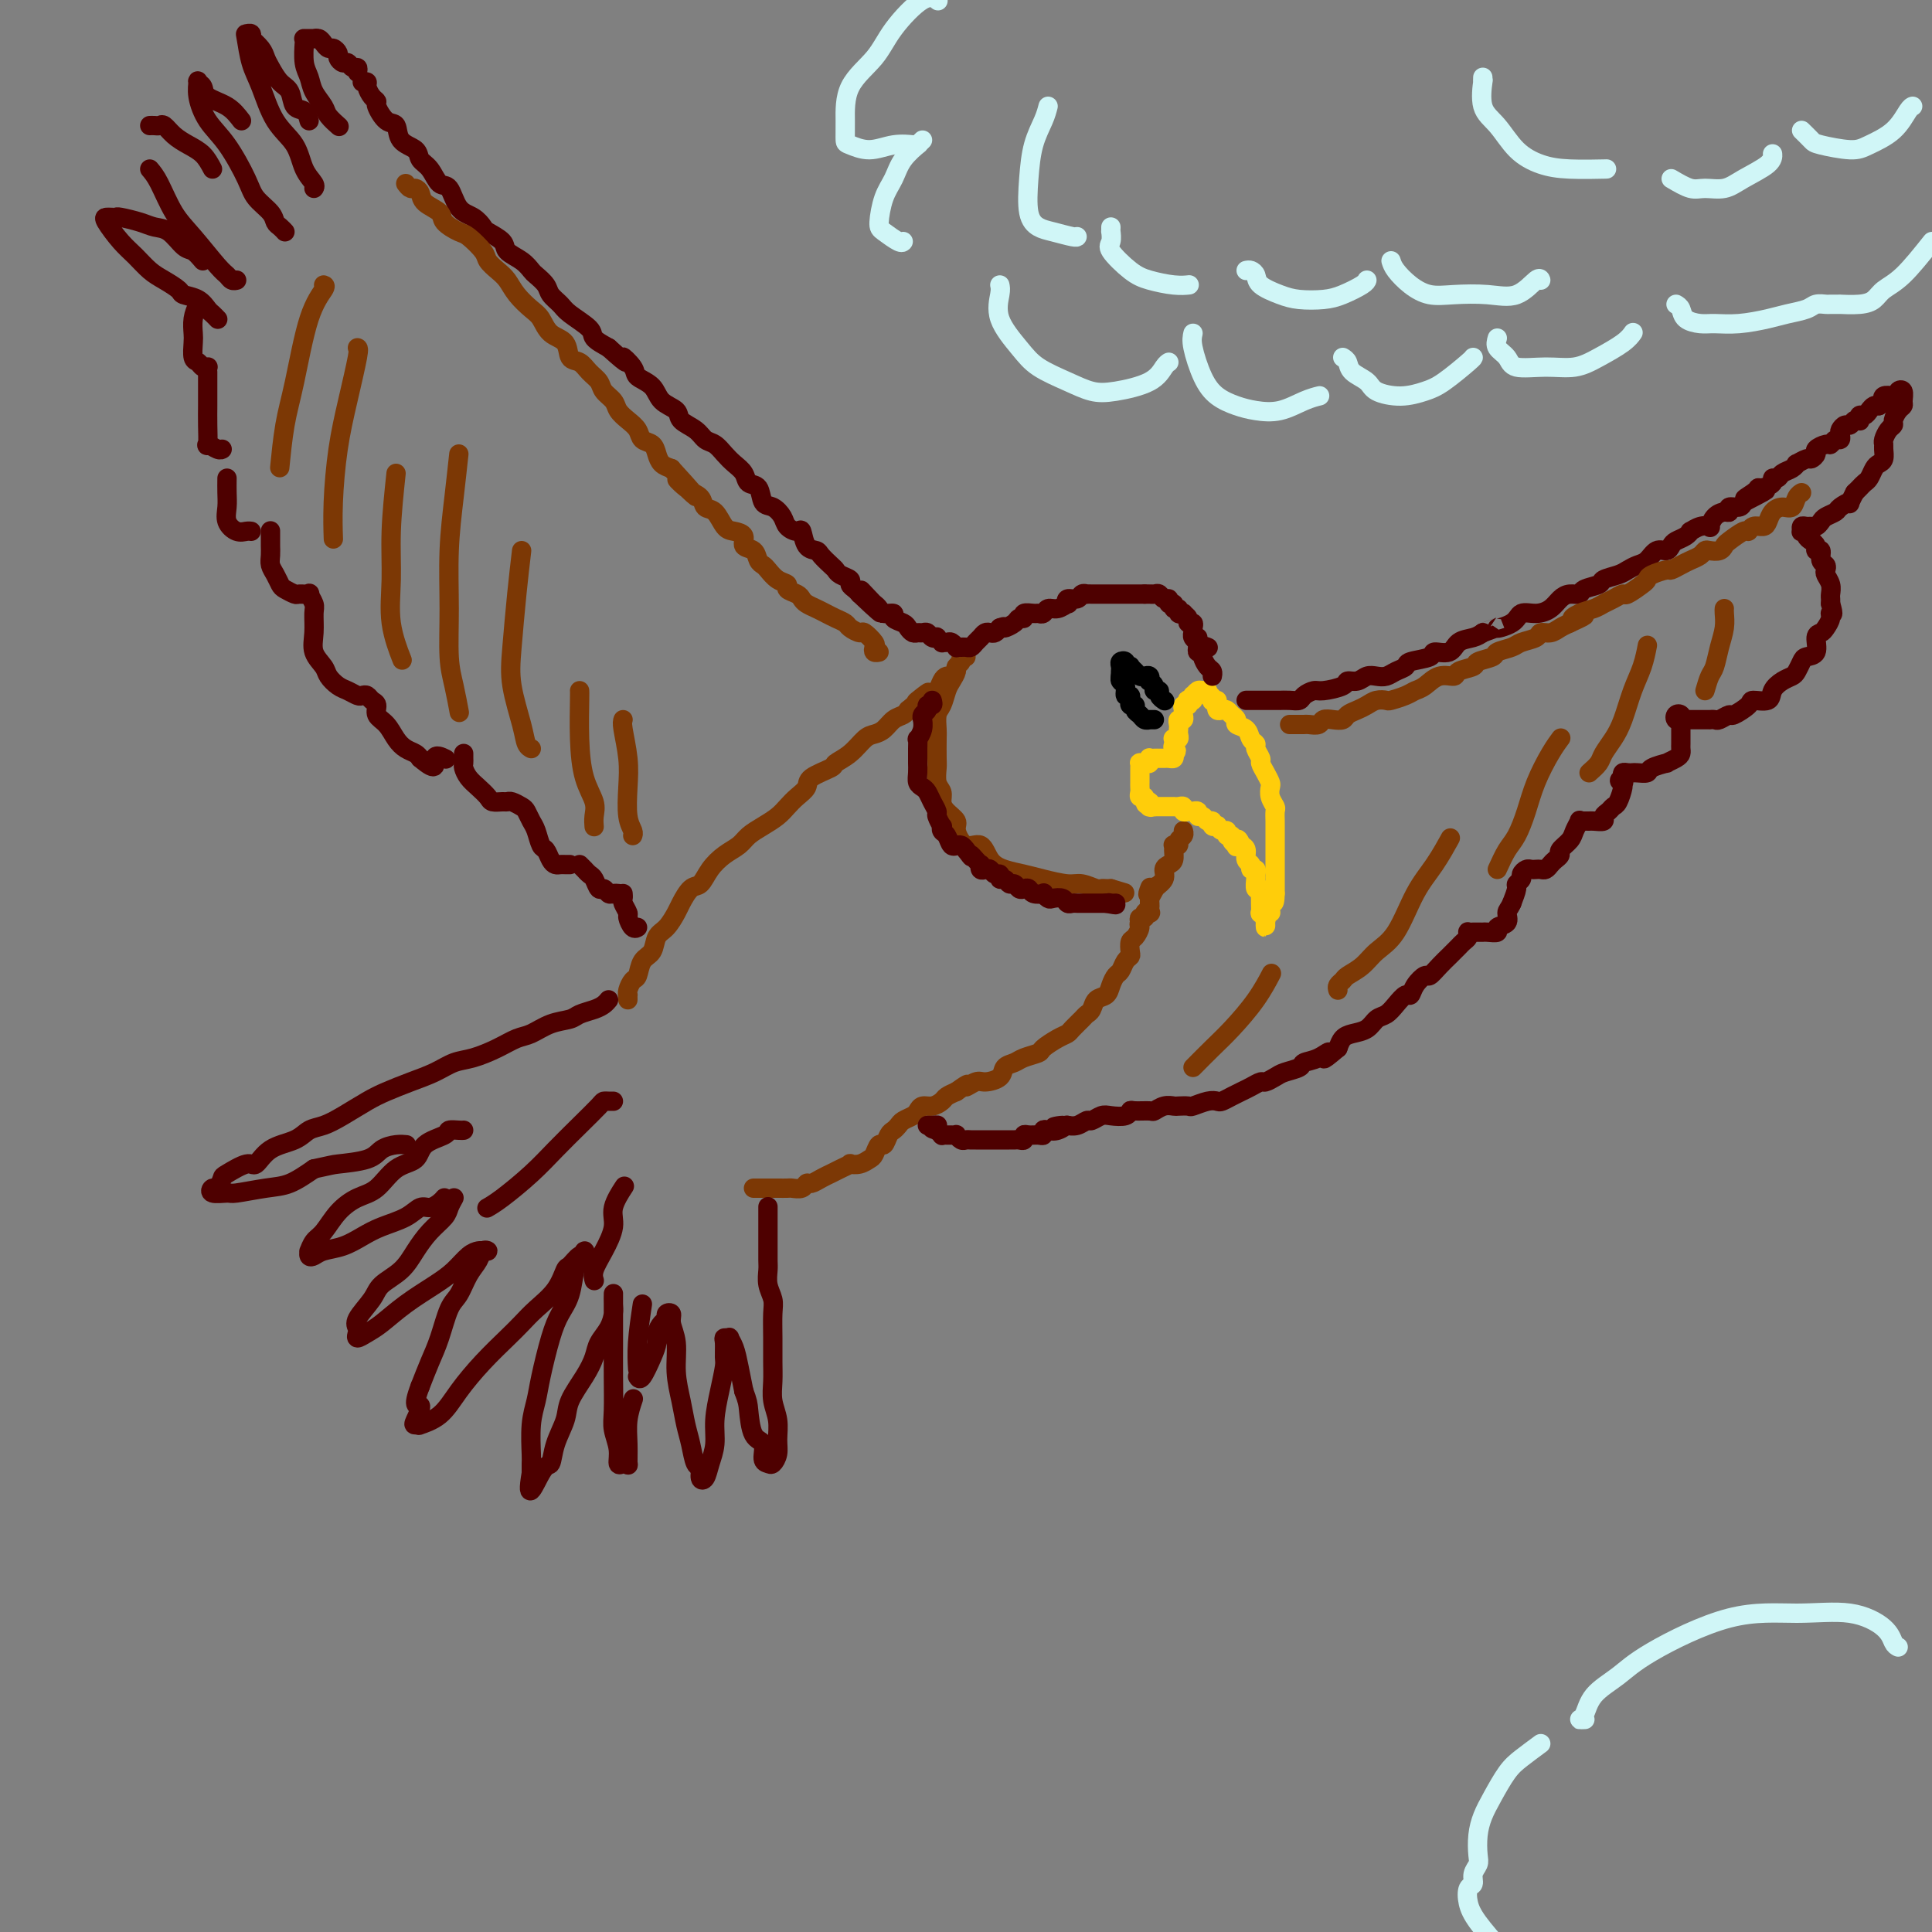 <svg viewBox='0 0 400 400' version='1.1' xmlns='http://www.w3.org/2000/svg' xmlns:xlink='http://www.w3.org/1999/xlink'><rect x="0" y="0" width="400" height="400" fill="#808080" stroke="none"/><g fill='none' stroke='rgb(124,56,5)' stroke-width='4' stroke-linecap='round' stroke-linejoin='round'><path d='M130,207c-0.006,-0.437 -0.012,-0.875 0,-1c0.012,-0.125 0.044,0.062 0,0c-0.044,-0.062 -0.162,-0.371 0,-1c0.162,-0.629 0.606,-1.576 1,-2c0.394,-0.424 0.738,-0.325 1,-1c0.262,-0.675 0.441,-2.124 1,-3c0.559,-0.876 1.497,-1.178 2,-2c0.503,-0.822 0.572,-2.165 1,-3c0.428,-0.835 1.217,-1.164 2,-2c0.783,-0.836 1.560,-2.180 2,-3c0.440,-0.820 0.543,-1.115 1,-2c0.457,-0.885 1.267,-2.358 2,-3c0.733,-0.642 1.389,-0.451 2,-1c0.611,-0.549 1.178,-1.838 2,-3c0.822,-1.162 1.901,-2.198 3,-3c1.099,-0.802 2.220,-1.370 3,-2c0.780,-0.630 1.220,-1.324 2,-2c0.780,-0.676 1.901,-1.336 3,-2c1.099,-0.664 2.175,-1.332 3,-2c0.825,-0.668 1.399,-1.335 2,-2c0.601,-0.665 1.231,-1.330 2,-2c0.769,-0.670 1.679,-1.347 2,-2c0.321,-0.653 0.053,-1.282 1,-2c0.947,-0.718 3.107,-1.527 4,-2c0.893,-0.473 0.518,-0.612 1,-1c0.482,-0.388 1.819,-1.025 3,-2c1.181,-0.975 2.204,-2.289 3,-3c0.796,-0.711 1.365,-0.820 2,-1c0.635,-0.180 1.335,-0.430 2,-1c0.665,-0.570 1.294,-1.461 2,-2c0.706,-0.539 1.487,-0.725 2,-1c0.513,-0.275 0.756,-0.637 1,-1'/><path d='M188,147c7.322,-6.125 3.128,-2.937 2,-2c-1.128,0.937 0.812,-0.376 2,-1c1.188,-0.624 1.625,-0.560 2,-1c0.375,-0.440 0.688,-1.386 1,-2c0.312,-0.614 0.622,-0.896 1,-1c0.378,-0.104 0.822,-0.030 1,0c0.178,0.030 0.089,0.015 0,0'/><path d='M200,136c-0.455,-0.087 -0.909,-0.175 -1,0c-0.091,0.175 0.183,0.612 0,1c-0.183,0.388 -0.822,0.727 -1,1c-0.178,0.273 0.106,0.481 0,1c-0.106,0.519 -0.603,1.351 -1,2c-0.397,0.649 -0.695,1.116 -1,2c-0.305,0.884 -0.618,2.184 -1,3c-0.382,0.816 -0.834,1.148 -1,2c-0.166,0.852 -0.045,2.224 0,3c0.045,0.776 0.016,0.956 0,2c-0.016,1.044 -0.019,2.951 0,4c0.019,1.049 0.059,1.239 0,2c-0.059,0.761 -0.218,2.091 0,3c0.218,0.909 0.814,1.397 1,2c0.186,0.603 -0.036,1.322 0,2c0.036,0.678 0.331,1.314 1,2c0.669,0.686 1.712,1.423 2,2c0.288,0.577 -0.177,0.995 0,2c0.177,1.005 0.998,2.598 2,3c1.002,0.402 2.184,-0.387 3,0c0.816,0.387 1.265,1.950 2,3c0.735,1.050 1.757,1.587 3,2c1.243,0.413 2.708,0.703 4,1c1.292,0.297 2.412,0.601 4,1c1.588,0.399 3.644,0.891 5,1c1.356,0.109 2.013,-0.167 3,0c0.987,0.167 2.306,0.777 3,1c0.694,0.223 0.764,0.060 1,0c0.236,-0.060 0.639,-0.017 1,0c0.361,0.017 0.681,0.009 1,0'/><path d='M230,184c5.000,1.500 2.500,0.750 0,0'/><path d='M156,246c0.778,-0.000 1.555,-0.000 2,0c0.445,0.000 0.557,0.001 1,0c0.443,-0.001 1.218,-0.004 2,0c0.782,0.004 1.571,0.016 2,0c0.429,-0.016 0.499,-0.060 1,0c0.501,0.060 1.435,0.222 2,0c0.565,-0.222 0.763,-0.829 1,-1c0.237,-0.171 0.514,0.095 1,0c0.486,-0.095 1.182,-0.551 2,-1c0.818,-0.449 1.759,-0.891 2,-1c0.241,-0.109 -0.217,0.115 0,0c0.217,-0.115 1.108,-0.570 2,-1c0.892,-0.430 1.783,-0.835 2,-1c0.217,-0.165 -0.240,-0.091 0,0c0.240,0.091 1.178,0.198 2,0c0.822,-0.198 1.530,-0.701 2,-1c0.470,-0.299 0.703,-0.395 1,-1c0.297,-0.605 0.657,-1.720 1,-2c0.343,-0.280 0.668,0.276 1,0c0.332,-0.276 0.670,-1.383 1,-2c0.330,-0.617 0.652,-0.742 1,-1c0.348,-0.258 0.722,-0.647 1,-1c0.278,-0.353 0.458,-0.668 1,-1c0.542,-0.332 1.444,-0.680 2,-1c0.556,-0.320 0.764,-0.610 1,-1c0.236,-0.390 0.500,-0.878 1,-1c0.500,-0.122 1.237,0.122 2,0c0.763,-0.122 1.552,-0.610 2,-1c0.448,-0.390 0.557,-0.683 1,-1c0.443,-0.317 1.222,-0.659 2,-1'/><path d='M198,226c3.446,-2.484 2.060,-1.194 2,-1c-0.060,0.194 1.206,-0.707 2,-1c0.794,-0.293 1.117,0.024 2,0c0.883,-0.024 2.324,-0.388 3,-1c0.676,-0.612 0.585,-1.472 1,-2c0.415,-0.528 1.336,-0.722 2,-1c0.664,-0.278 1.071,-0.638 2,-1c0.929,-0.362 2.380,-0.726 3,-1c0.620,-0.274 0.407,-0.458 1,-1c0.593,-0.542 1.990,-1.441 3,-2c1.010,-0.559 1.633,-0.779 2,-1c0.367,-0.221 0.479,-0.444 1,-1c0.521,-0.556 1.453,-1.443 2,-2c0.547,-0.557 0.710,-0.782 1,-1c0.290,-0.218 0.708,-0.430 1,-1c0.292,-0.570 0.460,-1.500 1,-2c0.540,-0.500 1.454,-0.572 2,-1c0.546,-0.428 0.724,-1.214 1,-2c0.276,-0.786 0.648,-1.571 1,-2c0.352,-0.429 0.682,-0.500 1,-1c0.318,-0.500 0.624,-1.428 1,-2c0.376,-0.572 0.823,-0.787 1,-1c0.177,-0.213 0.084,-0.423 0,-1c-0.084,-0.577 -0.159,-1.522 0,-2c0.159,-0.478 0.550,-0.491 1,-1c0.450,-0.509 0.958,-1.516 1,-2c0.042,-0.484 -0.381,-0.445 0,-1c0.381,-0.555 1.566,-1.706 2,-2c0.434,-0.294 0.117,0.267 0,0c-0.117,-0.267 -0.033,-1.362 0,-2c0.033,-0.638 0.017,-0.819 0,-1'/><path d='M238,186c2.476,-4.345 0.667,-1.708 0,-1c-0.667,0.708 -0.190,-0.512 0,-1c0.190,-0.488 0.095,-0.244 0,0'/><path d='M236,191c-0.122,-0.448 -0.243,-0.897 0,-1c0.243,-0.103 0.851,0.138 1,0c0.149,-0.138 -0.163,-0.656 0,-1c0.163,-0.344 0.799,-0.516 1,-1c0.201,-0.484 -0.035,-1.282 0,-2c0.035,-0.718 0.339,-1.357 1,-2c0.661,-0.643 1.680,-1.289 2,-2c0.320,-0.711 -0.057,-1.487 0,-2c0.057,-0.513 0.550,-0.765 1,-1c0.450,-0.235 0.857,-0.455 1,-1c0.143,-0.545 0.023,-1.417 0,-2c-0.023,-0.583 0.050,-0.877 0,-1c-0.050,-0.123 -0.224,-0.075 0,0c0.224,0.075 0.844,0.178 1,0c0.156,-0.178 -0.154,-0.635 0,-1c0.154,-0.365 0.772,-0.637 1,-1c0.228,-0.363 0.065,-0.818 0,-1c-0.065,-0.182 -0.033,-0.091 0,0'/></g>
<g fill='none' stroke='rgb(255,205,10)' stroke-width='4' stroke-linecap='round' stroke-linejoin='round'><path d='M252,146c0.024,-0.112 0.047,-0.223 0,0c-0.047,0.223 -0.166,0.781 0,1c0.166,0.219 0.617,0.100 1,0c0.383,-0.100 0.698,-0.183 1,0c0.302,0.183 0.591,0.630 1,1c0.409,0.370 0.937,0.663 1,1c0.063,0.337 -0.338,0.719 0,1c0.338,0.281 1.415,0.460 2,1c0.585,0.540 0.678,1.439 1,2c0.322,0.561 0.874,0.783 1,1c0.126,0.217 -0.173,0.429 0,1c0.173,0.571 0.817,1.500 1,2c0.183,0.500 -0.096,0.570 0,1c0.096,0.430 0.565,1.218 1,2c0.435,0.782 0.834,1.556 1,2c0.166,0.444 0.097,0.557 0,1c-0.097,0.443 -0.222,1.217 0,2c0.222,0.783 0.792,1.574 1,2c0.208,0.426 0.056,0.486 0,1c-0.056,0.514 -0.015,1.482 0,2c0.015,0.518 0.004,0.586 0,1c-0.004,0.414 -0.001,1.174 0,2c0.001,0.826 0.000,1.717 0,2c-0.000,0.283 -0.000,-0.041 0,0c0.000,0.041 0.000,0.449 0,1c-0.000,0.551 -0.000,1.247 0,2c0.000,0.753 0.000,1.564 0,2c-0.000,0.436 -0.000,0.498 0,1c0.000,0.502 0.000,1.443 0,2c-0.000,0.557 -0.000,0.731 0,1c0.000,0.269 0.000,0.635 0,1'/><path d='M264,185c-0.073,3.526 -0.755,1.340 -1,1c-0.245,-0.340 -0.051,1.165 0,2c0.051,0.835 -0.039,0.999 0,1c0.039,0.001 0.206,-0.160 0,0c-0.206,0.160 -0.786,0.643 -1,1c-0.214,0.357 -0.061,0.589 0,1c0.061,0.411 0.030,1.002 0,1c-0.030,-0.002 -0.061,-0.596 0,-1c0.061,-0.404 0.212,-0.619 0,-1c-0.212,-0.381 -0.789,-0.928 -1,-1c-0.211,-0.072 -0.055,0.330 0,0c0.055,-0.330 0.011,-1.393 0,-2c-0.011,-0.607 0.011,-0.758 0,-1c-0.011,-0.242 -0.056,-0.575 0,-1c0.056,-0.425 0.212,-0.941 0,-1c-0.212,-0.059 -0.793,0.339 -1,0c-0.207,-0.339 -0.040,-1.415 0,-2c0.040,-0.585 -0.046,-0.681 0,-1c0.046,-0.319 0.223,-0.863 0,-1c-0.223,-0.137 -0.847,0.132 -1,0c-0.153,-0.132 0.165,-0.664 0,-1c-0.165,-0.336 -0.814,-0.475 -1,-1c-0.186,-0.525 0.090,-1.436 0,-2c-0.090,-0.564 -0.545,-0.782 -1,-1'/><path d='M257,175c-0.995,-2.472 -0.984,-0.652 -1,0c-0.016,0.652 -0.061,0.137 0,0c0.061,-0.137 0.227,0.103 0,0c-0.227,-0.103 -0.848,-0.548 -1,-1c-0.152,-0.452 0.165,-0.909 0,-1c-0.165,-0.091 -0.814,0.186 -1,0c-0.186,-0.186 0.090,-0.833 0,-1c-0.090,-0.167 -0.545,0.147 -1,0c-0.455,-0.147 -0.910,-0.756 -1,-1c-0.090,-0.244 0.183,-0.122 0,0c-0.183,0.122 -0.824,0.244 -1,0c-0.176,-0.244 0.112,-0.854 0,-1c-0.112,-0.146 -0.622,0.171 -1,0c-0.378,-0.171 -0.622,-0.830 -1,-1c-0.378,-0.170 -0.889,0.150 -1,0c-0.111,-0.150 0.176,-0.771 0,-1c-0.176,-0.229 -0.817,-0.065 -1,0c-0.183,0.065 0.092,0.032 0,0c-0.092,-0.032 -0.550,-0.061 -1,0c-0.450,0.061 -0.890,0.212 -1,0c-0.110,-0.212 0.111,-0.789 0,-1c-0.111,-0.211 -0.555,-0.057 -1,0c-0.445,0.057 -0.893,0.015 -1,0c-0.107,-0.015 0.126,-0.004 0,0c-0.126,0.004 -0.611,0.001 -1,0c-0.389,-0.001 -0.682,-0.000 -1,0c-0.318,0.000 -0.662,0.000 -1,0c-0.338,-0.000 -0.669,-0.000 -1,0'/><path d='M239,167c-3.012,-1.233 -1.543,-0.315 -1,0c0.543,0.315 0.161,0.028 0,0c-0.161,-0.028 -0.099,0.204 0,0c0.099,-0.204 0.237,-0.842 0,-1c-0.237,-0.158 -0.848,0.165 -1,0c-0.152,-0.165 0.155,-0.819 0,-1c-0.155,-0.181 -0.774,0.110 -1,0c-0.226,-0.110 -0.061,-0.621 0,-1c0.061,-0.379 0.016,-0.626 0,-1c-0.016,-0.374 -0.004,-0.873 0,-1c0.004,-0.127 0.001,0.120 0,0c-0.001,-0.120 -0.001,-0.606 0,-1c0.001,-0.394 0.003,-0.694 0,-1c-0.003,-0.306 -0.011,-0.617 0,-1c0.011,-0.383 0.042,-0.838 0,-1c-0.042,-0.162 -0.156,-0.029 0,0c0.156,0.029 0.581,-0.045 1,0c0.419,0.045 0.833,0.208 1,0c0.167,-0.208 0.086,-0.788 0,-1c-0.086,-0.212 -0.178,-0.057 0,0c0.178,0.057 0.626,0.016 1,0c0.374,-0.016 0.675,-0.007 1,0c0.325,0.007 0.675,0.012 1,0c0.325,-0.012 0.626,-0.042 1,0c0.374,0.042 0.821,0.155 1,0c0.179,-0.155 0.089,-0.577 0,-1'/><path d='M243,156c1.084,-0.646 0.294,-0.761 0,-1c-0.294,-0.239 -0.093,-0.603 0,-1c0.093,-0.397 0.077,-0.827 0,-1c-0.077,-0.173 -0.217,-0.087 0,0c0.217,0.087 0.789,0.177 1,0c0.211,-0.177 0.060,-0.621 0,-1c-0.060,-0.379 -0.030,-0.693 0,-1c0.030,-0.307 0.061,-0.607 0,-1c-0.061,-0.393 -0.213,-0.880 0,-1c0.213,-0.120 0.793,0.126 1,0c0.207,-0.126 0.042,-0.626 0,-1c-0.042,-0.374 0.040,-0.622 0,-1c-0.040,-0.378 -0.203,-0.885 0,-1c0.203,-0.115 0.773,0.161 1,0c0.227,-0.161 0.113,-0.760 0,-1c-0.113,-0.240 -0.223,-0.121 0,0c0.223,0.121 0.781,0.243 1,0c0.219,-0.243 0.101,-0.850 0,-1c-0.101,-0.150 -0.185,0.159 0,0c0.185,-0.159 0.637,-0.785 1,-1c0.363,-0.215 0.636,-0.019 1,0c0.364,0.019 0.818,-0.137 1,0c0.182,0.137 0.091,0.569 0,1'/><path d='M250,144c1.016,-0.238 1.056,0.668 1,1c-0.056,0.332 -0.207,0.089 0,0c0.207,-0.089 0.774,-0.026 1,0c0.226,0.026 0.113,0.013 0,0'/></g>
<g fill='none' stroke='rgb(78,0,0)' stroke-width='4' stroke-linecap='round' stroke-linejoin='round'><path d='M75,17c0.444,-0.060 0.888,-0.120 1,0c0.112,0.120 -0.108,0.422 0,1c0.108,0.578 0.544,1.434 1,2c0.456,0.566 0.932,0.841 1,1c0.068,0.159 -0.272,0.202 0,1c0.272,0.798 1.157,2.350 2,3c0.843,0.650 1.643,0.399 2,1c0.357,0.601 0.269,2.053 1,3c0.731,0.947 2.279,1.389 3,2c0.721,0.611 0.615,1.393 1,2c0.385,0.607 1.261,1.040 2,2c0.739,0.960 1.340,2.446 2,3c0.660,0.554 1.379,0.175 2,1c0.621,0.825 1.144,2.854 2,4c0.856,1.146 2.045,1.409 3,2c0.955,0.591 1.677,1.509 2,2c0.323,0.491 0.248,0.555 1,1c0.752,0.445 2.333,1.270 3,2c0.667,0.730 0.420,1.364 1,2c0.580,0.636 1.986,1.272 3,2c1.014,0.728 1.637,1.546 2,2c0.363,0.454 0.465,0.543 1,1c0.535,0.457 1.503,1.281 2,2c0.497,0.719 0.523,1.333 1,2c0.477,0.667 1.404,1.386 2,2c0.596,0.614 0.861,1.123 2,2c1.139,0.877 3.153,2.121 4,3c0.847,0.879 0.528,1.394 1,2c0.472,0.606 1.736,1.303 3,2'/><path d='M126,72c5.358,4.845 3.255,2.457 3,2c-0.255,-0.457 1.340,1.018 2,2c0.660,0.982 0.384,1.470 1,2c0.616,0.530 2.122,1.100 3,2c0.878,0.900 1.127,2.129 2,3c0.873,0.871 2.369,1.384 3,2c0.631,0.616 0.396,1.334 1,2c0.604,0.666 2.048,1.281 3,2c0.952,0.719 1.411,1.543 2,2c0.589,0.457 1.309,0.546 2,1c0.691,0.454 1.355,1.271 2,2c0.645,0.729 1.271,1.369 2,2c0.729,0.631 1.560,1.253 2,2c0.440,0.747 0.489,1.617 1,2c0.511,0.383 1.484,0.277 2,1c0.516,0.723 0.576,2.275 1,3c0.424,0.725 1.213,0.622 2,1c0.787,0.378 1.572,1.236 2,2c0.428,0.764 0.500,1.434 1,2c0.500,0.566 1.428,1.029 2,1c0.572,-0.029 0.787,-0.551 1,0c0.213,0.551 0.425,2.175 1,3c0.575,0.825 1.515,0.851 2,1c0.485,0.149 0.516,0.421 1,1c0.484,0.579 1.421,1.465 2,2c0.579,0.535 0.799,0.721 1,1c0.201,0.279 0.383,0.652 1,1c0.617,0.348 1.671,0.671 2,1c0.329,0.329 -0.065,0.666 0,1c0.065,0.334 0.590,0.667 1,1c0.410,0.333 0.705,0.667 1,1'/><path d='M178,123c8.223,7.842 2.779,1.948 1,0c-1.779,-1.948 0.106,0.052 1,1c0.894,0.948 0.798,0.846 1,1c0.202,0.154 0.702,0.566 1,1c0.298,0.434 0.394,0.890 1,1c0.606,0.110 1.720,-0.124 2,0c0.280,0.124 -0.276,0.608 0,1c0.276,0.392 1.383,0.694 2,1c0.617,0.306 0.743,0.617 1,1c0.257,0.383 0.646,0.838 1,1c0.354,0.162 0.673,0.029 1,0c0.327,-0.029 0.661,0.044 1,0c0.339,-0.044 0.683,-0.204 1,0c0.317,0.204 0.606,0.773 1,1c0.394,0.227 0.893,0.114 1,0c0.107,-0.114 -0.179,-0.228 0,0c0.179,0.228 0.822,0.797 1,1c0.178,0.203 -0.111,0.040 0,0c0.111,-0.040 0.621,0.042 1,0c0.379,-0.042 0.626,-0.208 1,0c0.374,0.208 0.874,0.788 1,1c0.126,0.212 -0.121,0.054 0,0c0.121,-0.054 0.610,-0.003 1,0c0.390,0.003 0.682,-0.041 1,0c0.318,0.041 0.663,0.169 1,0c0.337,-0.169 0.668,-0.633 1,-1c0.332,-0.367 0.666,-0.637 1,-1c0.334,-0.363 0.667,-0.819 1,-1c0.333,-0.181 0.667,-0.087 1,0c0.333,0.087 0.667,0.168 1,0c0.333,-0.168 0.667,-0.584 1,-1'/><path d='M207,130c1.509,-0.576 0.781,-0.014 1,0c0.219,0.014 1.386,-0.518 2,-1c0.614,-0.482 0.675,-0.914 1,-1c0.325,-0.086 0.913,0.174 1,0c0.087,-0.174 -0.328,-0.783 0,-1c0.328,-0.217 1.400,-0.043 2,0c0.600,0.043 0.728,-0.045 1,0c0.272,0.045 0.686,0.223 1,0c0.314,-0.223 0.527,-0.849 1,-1c0.473,-0.151 1.205,0.171 2,0c0.795,-0.171 1.652,-0.834 2,-1c0.348,-0.166 0.188,0.166 0,0c-0.188,-0.166 -0.405,-0.829 0,-1c0.405,-0.171 1.432,0.150 2,0c0.568,-0.150 0.677,-0.772 1,-1c0.323,-0.228 0.860,-0.061 1,0c0.140,0.061 -0.117,0.016 0,0c0.117,-0.016 0.610,-0.004 1,0c0.390,0.004 0.678,0.001 1,0c0.322,-0.001 0.678,-0.000 1,0c0.322,0.000 0.611,0.000 1,0c0.389,-0.000 0.877,-0.000 1,0c0.123,0.000 -0.121,0.000 0,0c0.121,-0.000 0.606,-0.000 1,0c0.394,0.000 0.697,0.000 1,0c0.303,-0.000 0.606,-0.000 1,0c0.394,0.000 0.879,0.000 1,0c0.121,-0.000 -0.122,-0.000 0,0c0.122,0.000 0.610,0.000 1,0c0.390,-0.000 0.683,-0.000 1,0c0.317,0.000 0.659,0.000 1,0'/><path d='M237,123c2.250,0.001 1.376,0.004 1,0c-0.376,-0.004 -0.254,-0.016 0,0c0.254,0.016 0.641,0.061 1,0c0.359,-0.061 0.689,-0.228 1,0c0.311,0.228 0.604,0.850 1,1c0.396,0.150 0.895,-0.171 1,0c0.105,0.171 -0.183,0.834 0,1c0.183,0.166 0.838,-0.166 1,0c0.162,0.166 -0.168,0.828 0,1c0.168,0.172 0.834,-0.147 1,0c0.166,0.147 -0.167,0.761 0,1c0.167,0.239 0.833,0.102 1,0c0.167,-0.102 -0.166,-0.168 0,0c0.166,0.168 0.829,0.571 1,1c0.171,0.429 -0.150,0.886 0,1c0.150,0.114 0.773,-0.114 1,0c0.227,0.114 0.060,0.569 0,1c-0.060,0.431 -0.012,0.836 0,1c0.012,0.164 -0.011,0.085 0,0c0.011,-0.085 0.054,-0.178 0,0c-0.054,0.178 -0.207,0.625 0,1c0.207,0.375 0.773,0.679 1,1c0.227,0.321 0.113,0.661 0,1'/><path d='M248,134c1.869,1.702 1.042,0.458 1,0c-0.042,-0.458 0.702,-0.131 1,0c0.298,0.131 0.149,0.065 0,0'/><path d='M248,132c-0.009,0.341 -0.017,0.682 0,1c0.017,0.318 0.060,0.614 0,1c-0.060,0.386 -0.223,0.863 0,1c0.223,0.137 0.830,-0.065 1,0c0.170,0.065 -0.098,0.396 0,1c0.098,0.604 0.562,1.482 1,2c0.438,0.518 0.849,0.678 1,1c0.151,0.322 0.043,0.806 0,1c-0.043,0.194 -0.022,0.097 0,0'/><path d='M258,145c0.300,-0.000 0.601,-0.000 1,0c0.399,0.000 0.897,0.000 1,0c0.103,-0.000 -0.189,-0.000 0,0c0.189,0.000 0.858,0.000 1,0c0.142,-0.000 -0.243,-0.000 0,0c0.243,0.000 1.116,0.001 2,0c0.884,-0.001 1.780,-0.003 2,0c0.220,0.003 -0.236,0.011 0,0c0.236,-0.011 1.163,-0.041 2,0c0.837,0.041 1.584,0.152 2,0c0.416,-0.152 0.502,-0.567 1,-1c0.498,-0.433 1.407,-0.886 2,-1c0.593,-0.114 0.869,0.109 2,0c1.131,-0.109 3.118,-0.551 4,-1c0.882,-0.449 0.659,-0.904 1,-1c0.341,-0.096 1.246,0.167 2,0c0.754,-0.167 1.358,-0.766 2,-1c0.642,-0.234 1.320,-0.104 2,0c0.680,0.104 1.360,0.183 2,0c0.640,-0.183 1.241,-0.628 2,-1c0.759,-0.372 1.678,-0.672 2,-1c0.322,-0.328 0.049,-0.683 1,-1c0.951,-0.317 3.126,-0.596 4,-1c0.874,-0.404 0.447,-0.934 1,-1c0.553,-0.066 2.086,0.333 3,0c0.914,-0.333 1.208,-1.397 2,-2c0.792,-0.603 2.084,-0.744 3,-1c0.916,-0.256 1.458,-0.628 2,-1'/><path d='M307,131c6.398,-2.365 3.395,-1.277 3,-1c-0.395,0.277 1.820,-0.258 3,-1c1.180,-0.742 1.327,-1.691 2,-2c0.673,-0.309 1.872,0.023 3,0c1.128,-0.023 2.184,-0.401 3,-1c0.816,-0.599 1.393,-1.417 2,-2c0.607,-0.583 1.246,-0.930 2,-1c0.754,-0.070 1.623,0.136 2,0c0.377,-0.136 0.261,-0.614 1,-1c0.739,-0.386 2.334,-0.681 3,-1c0.666,-0.319 0.405,-0.661 1,-1c0.595,-0.339 2.046,-0.673 3,-1c0.954,-0.327 1.411,-0.647 2,-1c0.589,-0.353 1.310,-0.739 2,-1c0.690,-0.261 1.350,-0.399 2,-1c0.650,-0.601 1.291,-1.666 2,-2c0.709,-0.334 1.487,0.064 2,0c0.513,-0.064 0.763,-0.591 1,-1c0.237,-0.409 0.461,-0.702 1,-1c0.539,-0.298 1.392,-0.602 2,-1c0.608,-0.398 0.971,-0.889 1,-1c0.029,-0.111 -0.277,0.160 0,0c0.277,-0.160 1.138,-0.751 2,-1c0.862,-0.249 1.724,-0.157 2,0c0.276,0.157 -0.033,0.378 0,0c0.033,-0.378 0.408,-1.354 1,-2c0.592,-0.646 1.402,-0.960 2,-1c0.598,-0.040 0.985,0.196 1,0c0.015,-0.196 -0.342,-0.822 0,-1c0.342,-0.178 1.383,0.092 2,0c0.617,-0.092 0.808,-0.546 1,-1'/><path d='M361,104c8.534,-4.360 2.869,-1.759 1,-1c-1.869,0.759 0.059,-0.322 1,-1c0.941,-0.678 0.896,-0.951 1,-1c0.104,-0.049 0.355,0.127 1,0c0.645,-0.127 1.682,-0.559 2,-1c0.318,-0.441 -0.082,-0.893 0,-1c0.082,-0.107 0.647,0.130 1,0c0.353,-0.130 0.494,-0.627 1,-1c0.506,-0.373 1.378,-0.621 2,-1c0.622,-0.379 0.994,-0.889 1,-1c0.006,-0.111 -0.354,0.178 0,0c0.354,-0.178 1.422,-0.822 2,-1c0.578,-0.178 0.666,0.111 1,0c0.334,-0.111 0.915,-0.622 1,-1c0.085,-0.378 -0.327,-0.622 0,-1c0.327,-0.378 1.394,-0.889 2,-1c0.606,-0.111 0.750,0.178 1,0c0.250,-0.178 0.606,-0.822 1,-1c0.394,-0.178 0.827,0.111 1,0c0.173,-0.111 0.088,-0.622 0,-1c-0.088,-0.378 -0.177,-0.623 0,-1c0.177,-0.377 0.622,-0.884 1,-1c0.378,-0.116 0.689,0.161 1,0c0.311,-0.161 0.622,-0.760 1,-1c0.378,-0.240 0.822,-0.120 1,0c0.178,0.120 0.089,0.239 0,0c-0.089,-0.239 -0.179,-0.835 0,-1c0.179,-0.165 0.625,0.100 1,0c0.375,-0.100 0.678,-0.565 1,-1c0.322,-0.435 0.663,-0.838 1,-1c0.337,-0.162 0.668,-0.081 1,0'/><path d='M389,84c4.560,-3.316 1.960,-1.607 1,-1c-0.960,0.607 -0.281,0.111 0,0c0.281,-0.111 0.165,0.163 0,0c-0.165,-0.163 -0.380,-0.763 0,-1c0.380,-0.237 1.356,-0.109 2,0c0.644,0.109 0.958,0.201 1,0c0.042,-0.201 -0.188,-0.693 0,-1c0.188,-0.307 0.792,-0.429 1,0c0.208,0.429 0.018,1.411 0,2c-0.018,0.589 0.136,0.787 0,1c-0.136,0.213 -0.562,0.442 -1,1c-0.438,0.558 -0.888,1.445 -1,2c-0.112,0.555 0.113,0.778 0,1c-0.113,0.222 -0.565,0.444 -1,1c-0.435,0.556 -0.851,1.444 -1,2c-0.149,0.556 -0.029,0.778 0,1c0.029,0.222 -0.034,0.445 0,1c0.034,0.555 0.164,1.444 0,2c-0.164,0.556 -0.621,0.779 -1,1c-0.379,0.221 -0.679,0.440 -1,1c-0.321,0.560 -0.663,1.459 -1,2c-0.337,0.541 -0.668,0.723 -1,1c-0.332,0.277 -0.666,0.651 -1,1c-0.334,0.349 -0.667,0.675 -1,1'/><path d='M384,102c-1.661,3.190 -0.812,2.164 -1,2c-0.188,-0.164 -1.412,0.534 -2,1c-0.588,0.466 -0.539,0.699 -1,1c-0.461,0.301 -1.433,0.669 -2,1c-0.567,0.331 -0.730,0.623 -1,1c-0.270,0.377 -0.646,0.837 -1,1c-0.354,0.163 -0.684,0.030 -1,0c-0.316,-0.030 -0.617,0.044 -1,0c-0.383,-0.044 -0.850,-0.205 -1,0c-0.150,0.205 0.015,0.776 0,1c-0.015,0.224 -0.210,0.101 0,0c0.210,-0.101 0.826,-0.181 1,0c0.174,0.181 -0.093,0.621 0,1c0.093,0.379 0.546,0.697 1,1c0.454,0.303 0.910,0.592 1,1c0.090,0.408 -0.186,0.936 0,1c0.186,0.064 0.833,-0.334 1,0c0.167,0.334 -0.148,1.402 0,2c0.148,0.598 0.758,0.727 1,1c0.242,0.273 0.118,0.689 0,1c-0.118,0.311 -0.228,0.517 0,1c0.228,0.483 0.793,1.243 1,2c0.207,0.757 0.056,1.512 0,2c-0.056,0.488 -0.016,0.711 0,1c0.016,0.289 0.008,0.645 0,1'/><path d='M379,125c0.915,2.896 0.202,2.136 0,2c-0.202,-0.136 0.105,0.352 0,1c-0.105,0.648 -0.623,1.455 -1,2c-0.377,0.545 -0.612,0.827 -1,1c-0.388,0.173 -0.930,0.235 -1,1c-0.070,0.765 0.333,2.233 0,3c-0.333,0.767 -1.401,0.835 -2,1c-0.599,0.165 -0.728,0.428 -1,1c-0.272,0.572 -0.687,1.453 -1,2c-0.313,0.547 -0.526,0.759 -1,1c-0.474,0.241 -1.210,0.511 -2,1c-0.790,0.489 -1.634,1.197 -2,2c-0.366,0.803 -0.254,1.703 -1,2c-0.746,0.297 -2.350,-0.008 -3,0c-0.650,0.008 -0.345,0.328 -1,1c-0.655,0.672 -2.271,1.697 -3,2c-0.729,0.303 -0.573,-0.115 -1,0c-0.427,0.115 -1.438,0.763 -2,1c-0.562,0.237 -0.675,0.064 -1,0c-0.325,-0.064 -0.860,-0.017 -1,0c-0.140,0.017 0.116,0.005 0,0c-0.116,-0.005 -0.605,-0.001 -1,0c-0.395,0.001 -0.697,0.000 -1,0c-0.303,-0.000 -0.607,-0.000 -1,0c-0.393,0.000 -0.875,0.000 -1,0c-0.125,-0.000 0.107,-0.000 0,0c-0.107,0.000 -0.554,0.000 -1,0'/><path d='M349,149c-1.789,0.211 -1.260,0.239 -1,0c0.260,-0.239 0.252,-0.744 0,-1c-0.252,-0.256 -0.747,-0.262 -1,0c-0.253,0.262 -0.264,0.791 0,1c0.264,0.209 0.803,0.097 1,0c0.197,-0.097 0.053,-0.180 0,0c-0.053,0.180 -0.014,0.622 0,1c0.014,0.378 0.004,0.693 0,1c-0.004,0.307 -0.001,0.607 0,1c0.001,0.393 0.001,0.879 0,1c-0.001,0.121 -0.002,-0.123 0,0c0.002,0.123 0.006,0.611 0,1c-0.006,0.389 -0.023,0.678 0,1c0.023,0.322 0.086,0.678 0,1c-0.086,0.322 -0.323,0.612 -1,1c-0.677,0.388 -1.796,0.875 -2,1c-0.204,0.125 0.506,-0.110 0,0c-0.506,0.110 -2.229,0.566 -3,1c-0.771,0.434 -0.588,0.848 -1,1c-0.412,0.152 -1.417,0.044 -2,0c-0.583,-0.044 -0.744,-0.022 -1,0c-0.256,0.022 -0.607,0.044 -1,0c-0.393,-0.044 -0.826,-0.156 -1,0c-0.174,0.156 -0.087,0.578 0,1'/><path d='M336,161c-1.389,0.695 -0.361,0.931 0,1c0.361,0.069 0.056,-0.031 0,0c-0.056,0.031 0.139,0.193 0,1c-0.139,0.807 -0.610,2.258 -1,3c-0.390,0.742 -0.700,0.773 -1,1c-0.300,0.227 -0.591,0.649 -1,1c-0.409,0.351 -0.935,0.630 -1,1c-0.065,0.370 0.332,0.832 0,1c-0.332,0.168 -1.395,0.043 -2,0c-0.605,-0.043 -0.754,-0.006 -1,0c-0.246,0.006 -0.589,-0.021 -1,0c-0.411,0.021 -0.888,0.089 -1,0c-0.112,-0.089 0.143,-0.336 0,0c-0.143,0.336 -0.682,1.256 -1,2c-0.318,0.744 -0.414,1.312 -1,2c-0.586,0.688 -1.663,1.494 -2,2c-0.337,0.506 0.064,0.710 0,1c-0.064,0.290 -0.595,0.666 -1,1c-0.405,0.334 -0.686,0.626 -1,1c-0.314,0.374 -0.661,0.832 -1,1c-0.339,0.168 -0.669,0.048 -1,0c-0.331,-0.048 -0.662,-0.024 -1,0c-0.338,0.024 -0.683,0.048 -1,0c-0.317,-0.048 -0.606,-0.169 -1,0c-0.394,0.169 -0.893,0.628 -1,1c-0.107,0.372 0.177,0.656 0,1c-0.177,0.344 -0.817,0.746 -1,1c-0.183,0.254 0.091,0.358 0,1c-0.091,0.642 -0.545,1.821 -1,3'/><path d='M313,187c-0.571,1.272 -0.997,1.451 -1,2c-0.003,0.549 0.417,1.468 0,2c-0.417,0.532 -1.670,0.679 -2,1c-0.330,0.321 0.262,0.818 0,1c-0.262,0.182 -1.377,0.049 -2,0c-0.623,-0.049 -0.754,-0.013 -1,0c-0.246,0.013 -0.605,0.004 -1,0c-0.395,-0.004 -0.824,-0.002 -1,0c-0.176,0.002 -0.099,0.003 0,0c0.099,-0.003 0.220,-0.012 0,0c-0.220,0.012 -0.780,0.045 -1,0c-0.220,-0.045 -0.101,-0.166 0,0c0.101,0.166 0.182,0.621 0,1c-0.182,0.379 -0.629,0.681 -1,1c-0.371,0.319 -0.667,0.654 -1,1c-0.333,0.346 -0.704,0.704 -1,1c-0.296,0.296 -0.517,0.530 -1,1c-0.483,0.470 -1.229,1.178 -2,2c-0.771,0.822 -1.568,1.760 -2,2c-0.432,0.240 -0.500,-0.217 -1,0c-0.500,0.217 -1.432,1.109 -2,2c-0.568,0.891 -0.771,1.782 -1,2c-0.229,0.218 -0.483,-0.236 -1,0c-0.517,0.236 -1.297,1.163 -2,2c-0.703,0.837 -1.330,1.586 -2,2c-0.670,0.414 -1.384,0.495 -2,1c-0.616,0.505 -1.134,1.434 -2,2c-0.866,0.566 -2.079,0.768 -3,1c-0.921,0.232 -1.549,0.495 -2,1c-0.451,0.505 -0.726,1.253 -1,2'/><path d='M277,217c-4.556,3.891 -2.446,1.620 -2,1c0.446,-0.620 -0.772,0.411 -2,1c-1.228,0.589 -2.465,0.736 -3,1c-0.535,0.264 -0.366,0.644 -1,1c-0.634,0.356 -2.071,0.687 -3,1c-0.929,0.313 -1.351,0.609 -2,1c-0.649,0.391 -1.524,0.878 -2,1c-0.476,0.122 -0.551,-0.121 -1,0c-0.449,0.121 -1.272,0.607 -2,1c-0.728,0.393 -1.363,0.693 -2,1c-0.637,0.307 -1.278,0.622 -2,1c-0.722,0.378 -1.526,0.819 -2,1c-0.474,0.181 -0.617,0.101 -1,0c-0.383,-0.101 -1.005,-0.223 -2,0c-0.995,0.223 -2.363,0.791 -3,1c-0.637,0.209 -0.542,0.060 -1,0c-0.458,-0.060 -1.469,-0.030 -2,0c-0.531,0.030 -0.584,0.061 -1,0c-0.416,-0.061 -1.197,-0.213 -2,0c-0.803,0.213 -1.628,0.793 -2,1c-0.372,0.207 -0.292,0.042 -1,0c-0.708,-0.042 -2.206,0.040 -3,0c-0.794,-0.040 -0.885,-0.203 -1,0c-0.115,0.203 -0.254,0.771 -1,1c-0.746,0.229 -2.100,0.118 -3,0c-0.900,-0.118 -1.345,-0.242 -2,0c-0.655,0.242 -1.521,0.849 -2,1c-0.479,0.151 -0.572,-0.155 -1,0c-0.428,0.155 -1.192,0.773 -2,1c-0.808,0.227 -1.659,0.065 -2,0c-0.341,-0.065 -0.170,-0.032 0,0'/><path d='M221,233c-4.990,0.714 -1.963,-0.001 -1,0c0.963,0.001 -0.136,0.718 -1,1c-0.864,0.282 -1.492,0.128 -2,0c-0.508,-0.128 -0.897,-0.232 -1,0c-0.103,0.232 0.078,0.798 0,1c-0.078,0.202 -0.416,0.040 -1,0c-0.584,-0.040 -1.414,0.042 -2,0c-0.586,-0.042 -0.929,-0.207 -1,0c-0.071,0.207 0.131,0.788 0,1c-0.131,0.212 -0.594,0.057 -1,0c-0.406,-0.057 -0.757,-0.015 -1,0c-0.243,0.015 -0.380,0.004 -1,0c-0.620,-0.004 -1.724,-0.001 -2,0c-0.276,0.001 0.277,0.000 0,0c-0.277,-0.000 -1.384,-0.000 -2,0c-0.616,0.000 -0.743,-0.000 -1,0c-0.257,0.000 -0.646,0.001 -1,0c-0.354,-0.001 -0.673,-0.004 -1,0c-0.327,0.004 -0.661,0.015 -1,0c-0.339,-0.015 -0.682,-0.057 -1,0c-0.318,0.057 -0.610,0.211 -1,0c-0.390,-0.211 -0.879,-0.789 -1,-1c-0.121,-0.211 0.126,-0.056 0,0c-0.126,0.056 -0.626,0.011 -1,0c-0.374,-0.011 -0.622,0.011 -1,0c-0.378,-0.011 -0.885,-0.054 -1,0c-0.115,0.054 0.161,0.207 0,0c-0.161,-0.207 -0.760,-0.773 -1,-1c-0.240,-0.227 -0.120,-0.113 0,0'/><path d='M194,234c-2.410,-0.536 -0.436,-0.876 0,-1c0.436,-0.124 -0.667,-0.033 -1,0c-0.333,0.033 0.103,0.009 0,0c-0.103,-0.009 -0.744,-0.003 -1,0c-0.256,0.003 -0.128,0.001 0,0'/><path d='M74,15c0.089,-0.455 0.177,-0.910 0,-1c-0.177,-0.090 -0.621,0.183 -1,0c-0.379,-0.183 -0.693,-0.824 -1,-1c-0.307,-0.176 -0.607,0.111 -1,0c-0.393,-0.111 -0.879,-0.621 -1,-1c-0.121,-0.379 0.123,-0.627 0,-1c-0.123,-0.373 -0.611,-0.870 -1,-1c-0.389,-0.130 -0.677,0.109 -1,0c-0.323,-0.109 -0.679,-0.565 -1,-1c-0.321,-0.435 -0.607,-0.849 -1,-1c-0.393,-0.151 -0.894,-0.041 -1,0c-0.106,0.041 0.182,0.011 0,0c-0.182,-0.011 -0.833,-0.003 -1,0c-0.167,0.003 0.151,-0.001 0,0c-0.151,0.001 -0.769,0.005 -1,0c-0.231,-0.005 -0.074,-0.021 0,0c0.074,0.021 0.065,0.078 0,1c-0.065,0.922 -0.188,2.708 0,4c0.188,1.292 0.685,2.091 1,3c0.315,0.909 0.449,1.928 1,3c0.551,1.072 1.521,2.196 2,3c0.479,0.804 0.469,1.288 1,2c0.531,0.712 1.605,1.653 2,2c0.395,0.347 0.113,0.099 0,0c-0.113,-0.099 -0.056,-0.050 0,0'/><path d='M64,25c-0.214,-0.812 -0.428,-1.625 -1,-2c-0.572,-0.375 -1.501,-0.313 -2,-1c-0.499,-0.687 -0.566,-2.123 -1,-3c-0.434,-0.877 -1.234,-1.195 -2,-2c-0.766,-0.805 -1.497,-2.097 -2,-3c-0.503,-0.903 -0.776,-1.418 -1,-2c-0.224,-0.582 -0.399,-1.232 -1,-2c-0.601,-0.768 -1.629,-1.656 -2,-2c-0.371,-0.344 -0.086,-0.145 0,0c0.086,0.145 -0.027,0.236 0,0c0.027,-0.236 0.195,-0.800 0,-1c-0.195,-0.200 -0.752,-0.035 -1,0c-0.248,0.035 -0.186,-0.061 0,1c0.186,1.061 0.496,3.277 1,5c0.504,1.723 1.200,2.951 2,5c0.800,2.049 1.703,4.917 3,7c1.297,2.083 2.988,3.381 4,5c1.012,1.619 1.343,3.558 2,5c0.657,1.442 1.638,2.388 2,3c0.362,0.612 0.103,0.889 0,1c-0.103,0.111 -0.052,0.055 0,0'/><path d='M50,25c-0.837,-1.095 -1.674,-2.190 -3,-3c-1.326,-0.810 -3.141,-1.334 -4,-2c-0.859,-0.666 -0.762,-1.473 -1,-2c-0.238,-0.527 -0.813,-0.773 -1,-1c-0.187,-0.227 0.012,-0.434 0,0c-0.012,0.434 -0.237,1.508 0,3c0.237,1.492 0.936,3.400 2,5c1.064,1.600 2.495,2.891 4,5c1.505,2.109 3.086,5.037 4,7c0.914,1.963 1.163,2.960 2,4c0.837,1.040 2.263,2.121 3,3c0.737,0.879 0.785,1.555 1,2c0.215,0.445 0.596,0.658 1,1c0.404,0.342 0.830,0.812 1,1c0.170,0.188 0.085,0.094 0,0'/><path d='M44,35c-0.582,-1.086 -1.164,-2.172 -2,-3c-0.836,-0.828 -1.925,-1.399 -3,-2c-1.075,-0.601 -2.134,-1.233 -3,-2c-0.866,-0.767 -1.539,-1.670 -2,-2c-0.461,-0.330 -0.711,-0.089 -1,0c-0.289,0.089 -0.616,0.024 -1,0c-0.384,-0.024 -0.824,-0.007 -1,0c-0.176,0.007 -0.088,0.003 0,0'/><path d='M31,35c0.590,0.695 1.180,1.390 2,3c0.820,1.610 1.869,4.134 3,6c1.131,1.866 2.345,3.074 4,5c1.655,1.926 3.750,4.568 5,6c1.250,1.432 1.655,1.652 2,2c0.345,0.348 0.631,0.825 1,1c0.369,0.175 0.820,0.050 1,0c0.180,-0.050 0.090,-0.025 0,0'/><path d='M42,54c-0.690,-0.817 -1.380,-1.633 -2,-2c-0.620,-0.367 -1.172,-0.284 -2,-1c-0.828,-0.716 -1.934,-2.230 -3,-3c-1.066,-0.770 -2.092,-0.795 -3,-1c-0.908,-0.205 -1.696,-0.591 -3,-1c-1.304,-0.409 -3.122,-0.841 -4,-1c-0.878,-0.159 -0.815,-0.044 -1,0c-0.185,0.044 -0.619,0.017 -1,0c-0.381,-0.017 -0.710,-0.023 -1,0c-0.290,0.023 -0.542,0.075 0,1c0.542,0.925 1.879,2.724 3,4c1.121,1.276 2.025,2.030 3,3c0.975,0.970 2.022,2.157 3,3c0.978,0.843 1.887,1.343 3,2c1.113,0.657 2.431,1.471 3,2c0.569,0.529 0.391,0.772 1,1c0.609,0.228 2.006,0.439 3,1c0.994,0.561 1.586,1.470 2,2c0.414,0.530 0.650,0.681 1,1c0.350,0.319 0.814,0.805 1,1c0.186,0.195 0.093,0.097 0,0'/><path d='M41,63c-0.421,0.966 -0.842,1.932 -1,3c-0.158,1.068 -0.054,2.237 0,3c0.054,0.763 0.057,1.118 0,2c-0.057,0.882 -0.173,2.289 0,3c0.173,0.711 0.635,0.726 1,1c0.365,0.274 0.634,0.805 1,1c0.366,0.195 0.829,0.052 1,0c0.171,-0.052 0.049,-0.015 0,0c-0.049,0.015 -0.024,0.007 0,0'/><path d='M43,77c-0.001,1.439 -0.002,2.878 0,4c0.002,1.122 0.007,1.926 0,3c-0.007,1.074 -0.026,2.417 0,4c0.026,1.583 0.098,3.405 0,4c-0.098,0.595 -0.367,-0.036 0,0c0.367,0.036 1.368,0.741 2,1c0.632,0.259 0.895,0.074 1,0c0.105,-0.074 0.053,-0.037 0,0'/><path d='M47,99c-0.012,1.003 -0.025,2.006 0,3c0.025,0.994 0.087,1.979 0,3c-0.087,1.021 -0.325,2.077 0,3c0.325,0.923 1.211,1.711 2,2c0.789,0.289 1.482,0.078 2,0c0.518,-0.078 0.862,-0.022 1,0c0.138,0.022 0.069,0.011 0,0'/><path d='M56,110c0.000,-0.088 0.000,-0.175 0,0c-0.000,0.175 -0.001,0.613 0,1c0.001,0.387 0.003,0.722 0,1c-0.003,0.278 -0.012,0.498 0,1c0.012,0.502 0.043,1.286 0,2c-0.043,0.714 -0.162,1.358 0,2c0.162,0.642 0.605,1.282 1,2c0.395,0.718 0.740,1.513 1,2c0.260,0.487 0.433,0.665 1,1c0.567,0.335 1.529,0.828 2,1c0.471,0.172 0.452,0.022 1,0c0.548,-0.022 1.664,0.083 2,0c0.336,-0.083 -0.108,-0.353 0,0c0.108,0.353 0.768,1.330 1,2c0.232,0.670 0.036,1.033 0,2c-0.036,0.967 0.087,2.539 0,4c-0.087,1.461 -0.386,2.811 0,4c0.386,1.189 1.455,2.217 2,3c0.545,0.783 0.566,1.320 1,2c0.434,0.680 1.282,1.502 2,2c0.718,0.498 1.305,0.673 2,1c0.695,0.327 1.497,0.808 2,1c0.503,0.192 0.708,0.096 1,0c0.292,-0.096 0.673,-0.193 1,0c0.327,0.193 0.601,0.674 1,1c0.399,0.326 0.922,0.497 1,1c0.078,0.503 -0.288,1.339 0,2c0.288,0.661 1.229,1.147 2,2c0.771,0.853 1.372,2.074 2,3c0.628,0.926 1.285,1.557 2,2c0.715,0.443 1.490,0.698 2,1c0.510,0.302 0.755,0.651 1,1'/><path d='M87,157c3.964,3.405 2.875,0.917 3,0c0.125,-0.917 1.464,-0.262 2,0c0.536,0.262 0.268,0.131 0,0'/><path d='M96,156c-0.005,0.327 -0.010,0.654 0,1c0.010,0.346 0.034,0.712 0,1c-0.034,0.288 -0.126,0.498 0,1c0.126,0.502 0.471,1.297 1,2c0.529,0.703 1.241,1.313 2,2c0.759,0.687 1.564,1.451 2,2c0.436,0.549 0.502,0.882 1,1c0.498,0.118 1.429,0.020 2,0c0.571,-0.020 0.783,0.040 1,0c0.217,-0.040 0.439,-0.178 1,0c0.561,0.178 1.460,0.671 2,1c0.540,0.329 0.722,0.493 1,1c0.278,0.507 0.652,1.358 1,2c0.348,0.642 0.671,1.076 1,2c0.329,0.924 0.666,2.339 1,3c0.334,0.661 0.667,0.570 1,1c0.333,0.430 0.667,1.383 1,2c0.333,0.617 0.664,0.897 1,1c0.336,0.103 0.678,0.028 1,0c0.322,-0.028 0.625,-0.007 1,0c0.375,0.007 0.821,0.002 1,0c0.179,-0.002 0.089,-0.001 0,0'/><path d='M120,179c0.447,0.449 0.893,0.899 1,1c0.107,0.101 -0.126,-0.146 0,0c0.126,0.146 0.611,0.684 1,1c0.389,0.316 0.681,0.410 1,1c0.319,0.590 0.663,1.675 1,2c0.337,0.325 0.665,-0.109 1,0c0.335,0.109 0.677,0.761 1,1c0.323,0.239 0.625,0.064 1,0c0.375,-0.064 0.821,-0.018 1,0c0.179,0.018 0.089,0.009 0,0'/><path d='M129,185c0.032,0.366 0.064,0.733 0,1c-0.064,0.267 -0.224,0.436 0,1c0.224,0.564 0.831,1.524 1,2c0.169,0.476 -0.099,0.468 0,1c0.099,0.532 0.565,1.605 1,2c0.435,0.395 0.839,0.113 1,0c0.161,-0.113 0.081,-0.056 0,0'/><path d='M126,207c-0.278,0.333 -0.555,0.665 -1,1c-0.445,0.335 -1.056,0.671 -2,1c-0.944,0.329 -2.219,0.651 -3,1c-0.781,0.349 -1.068,0.726 -2,1c-0.932,0.274 -2.510,0.444 -4,1c-1.490,0.556 -2.891,1.496 -4,2c-1.109,0.504 -1.926,0.572 -3,1c-1.074,0.428 -2.404,1.217 -4,2c-1.596,0.783 -3.459,1.561 -5,2c-1.541,0.439 -2.760,0.539 -4,1c-1.240,0.461 -2.502,1.282 -4,2c-1.498,0.718 -3.233,1.334 -5,2c-1.767,0.666 -3.565,1.382 -5,2c-1.435,0.618 -2.507,1.139 -4,2c-1.493,0.861 -3.407,2.063 -5,3c-1.593,0.937 -2.864,1.608 -4,2c-1.136,0.392 -2.136,0.506 -3,1c-0.864,0.494 -1.591,1.369 -3,2c-1.409,0.631 -3.501,1.018 -5,2c-1.499,0.982 -2.405,2.558 -3,3c-0.595,0.442 -0.881,-0.251 -2,0c-1.119,0.251 -3.073,1.444 -4,2c-0.927,0.556 -0.826,0.474 -1,1c-0.174,0.526 -0.622,1.658 -1,2c-0.378,0.342 -0.685,-0.108 -1,0c-0.315,0.108 -0.637,0.774 0,1c0.637,0.226 2.234,0.014 3,0c0.766,-0.014 0.700,0.172 2,0c1.300,-0.172 3.965,-0.700 6,-1c2.035,-0.300 3.438,-0.371 5,-1c1.562,-0.629 3.281,-1.814 5,-3'/><path d='M65,242c3.900,-0.813 3.651,-0.845 5,-1c1.349,-0.155 4.295,-0.434 6,-1c1.705,-0.566 2.168,-1.420 3,-2c0.832,-0.580 2.032,-0.887 3,-1c0.968,-0.113 1.705,-0.032 2,0c0.295,0.032 0.147,0.016 0,0'/><path d='M96,234c-0.196,0.020 -0.393,0.040 -1,0c-0.607,-0.040 -1.625,-0.140 -2,0c-0.375,0.140 -0.109,0.520 -1,1c-0.891,0.480 -2.940,1.058 -4,2c-1.060,0.942 -1.130,2.246 -2,3c-0.870,0.754 -2.540,0.958 -4,2c-1.460,1.042 -2.709,2.922 -4,4c-1.291,1.078 -2.623,1.354 -4,2c-1.377,0.646 -2.800,1.661 -4,3c-1.200,1.339 -2.179,3.003 -3,4c-0.821,0.997 -1.485,1.326 -2,2c-0.515,0.674 -0.880,1.694 -1,2c-0.120,0.306 0.004,-0.102 0,0c-0.004,0.102 -0.136,0.715 0,1c0.136,0.285 0.541,0.242 1,0c0.459,-0.242 0.973,-0.683 2,-1c1.027,-0.317 2.568,-0.509 4,-1c1.432,-0.491 2.754,-1.279 4,-2c1.246,-0.721 2.417,-1.373 4,-2c1.583,-0.627 3.577,-1.230 5,-2c1.423,-0.770 2.276,-1.709 3,-2c0.724,-0.291 1.318,0.066 2,0c0.682,-0.066 1.453,-0.556 2,-1c0.547,-0.444 0.871,-0.841 1,-1c0.129,-0.159 0.065,-0.079 0,0'/><path d='M94,248c-0.380,0.685 -0.761,1.369 -1,2c-0.239,0.631 -0.337,1.208 -1,2c-0.663,0.792 -1.891,1.800 -3,3c-1.109,1.200 -2.098,2.594 -3,4c-0.902,1.406 -1.716,2.825 -3,4c-1.284,1.175 -3.037,2.107 -4,3c-0.963,0.893 -1.135,1.746 -2,3c-0.865,1.254 -2.422,2.908 -3,4c-0.578,1.092 -0.175,1.623 0,2c0.175,0.377 0.124,0.601 0,1c-0.124,0.399 -0.319,0.974 0,1c0.319,0.026 1.152,-0.495 2,-1c0.848,-0.505 1.711,-0.993 3,-2c1.289,-1.007 3.004,-2.533 5,-4c1.996,-1.467 4.275,-2.877 6,-4c1.725,-1.123 2.898,-1.961 4,-3c1.102,-1.039 2.134,-2.280 3,-3c0.866,-0.720 1.564,-0.920 2,-1c0.436,-0.080 0.608,-0.042 1,0c0.392,0.042 1.003,0.088 1,0c-0.003,-0.088 -0.620,-0.308 -1,0c-0.380,0.308 -0.525,1.145 -1,2c-0.475,0.855 -1.282,1.729 -2,3c-0.718,1.271 -1.347,2.940 -2,4c-0.653,1.060 -1.330,1.511 -2,3c-0.670,1.489 -1.334,4.016 -2,6c-0.666,1.984 -1.333,3.424 -2,5c-0.667,1.576 -1.333,3.288 -2,5'/><path d='M87,287c-1.956,5.072 -0.345,3.752 0,4c0.345,0.248 -0.575,2.063 -1,3c-0.425,0.937 -0.355,0.997 0,1c0.355,0.003 0.996,-0.052 1,0c0.004,0.052 -0.627,0.212 0,0c0.627,-0.212 2.513,-0.794 4,-2c1.487,-1.206 2.574,-3.035 4,-5c1.426,-1.965 3.190,-4.065 5,-6c1.810,-1.935 3.665,-3.706 5,-5c1.335,-1.294 2.149,-2.110 3,-3c0.851,-0.890 1.737,-1.854 3,-3c1.263,-1.146 2.902,-2.474 4,-4c1.098,-1.526 1.654,-3.252 2,-4c0.346,-0.748 0.482,-0.520 1,-1c0.518,-0.480 1.418,-1.670 2,-2c0.582,-0.330 0.847,0.200 1,0c0.153,-0.200 0.193,-1.131 0,-1c-0.193,0.131 -0.618,1.325 -1,2c-0.382,0.675 -0.722,0.830 -1,2c-0.278,1.170 -0.494,3.355 -1,5c-0.506,1.645 -1.302,2.752 -2,4c-0.698,1.248 -1.297,2.639 -2,5c-0.703,2.361 -1.509,5.692 -2,8c-0.491,2.308 -0.668,3.592 -1,5c-0.332,1.408 -0.821,2.938 -1,5c-0.179,2.062 -0.048,4.656 0,6c0.048,1.344 0.013,1.439 0,2c-0.013,0.561 -0.004,1.589 0,2c0.004,0.411 0.002,0.206 0,0'/><path d='M110,305c-1.207,7.036 0.774,2.127 2,0c1.226,-2.127 1.697,-1.471 2,-2c0.303,-0.529 0.438,-2.242 1,-4c0.562,-1.758 1.550,-3.562 2,-5c0.450,-1.438 0.362,-2.509 1,-4c0.638,-1.491 2.003,-3.400 3,-5c0.997,-1.600 1.626,-2.889 2,-4c0.374,-1.111 0.492,-2.042 1,-3c0.508,-0.958 1.404,-1.941 2,-3c0.596,-1.059 0.892,-2.192 1,-3c0.108,-0.808 0.029,-1.291 0,-2c-0.029,-0.709 -0.008,-1.644 0,-2c0.008,-0.356 0.002,-0.131 0,0c-0.002,0.131 -0.000,0.170 0,1c0.000,0.830 -0.001,2.451 0,4c0.001,1.549 0.004,3.026 0,5c-0.004,1.974 -0.016,4.445 0,7c0.016,2.555 0.060,5.192 0,7c-0.060,1.808 -0.222,2.785 0,4c0.222,1.215 0.830,2.668 1,4c0.170,1.332 -0.098,2.542 0,3c0.098,0.458 0.561,0.164 1,0c0.439,-0.164 0.853,-0.199 1,0c0.147,0.199 0.025,0.631 0,0c-0.025,-0.631 0.045,-2.324 0,-4c-0.045,-1.676 -0.204,-3.336 0,-5c0.204,-1.664 0.773,-3.333 1,-4c0.227,-0.667 0.114,-0.334 0,0'/><path d='M132,285c0.228,0.374 0.456,0.749 1,0c0.544,-0.749 1.404,-2.620 2,-4c0.596,-1.380 0.929,-2.268 1,-3c0.071,-0.732 -0.121,-1.308 0,-2c0.121,-0.692 0.553,-1.501 1,-2c0.447,-0.499 0.908,-0.687 1,-1c0.092,-0.313 -0.186,-0.749 0,-1c0.186,-0.251 0.838,-0.315 1,0c0.162,0.315 -0.164,1.011 0,2c0.164,0.989 0.817,2.272 1,4c0.183,1.728 -0.106,3.899 0,6c0.106,2.101 0.607,4.130 1,6c0.393,1.870 0.679,3.580 1,5c0.321,1.420 0.678,2.551 1,4c0.322,1.449 0.611,3.217 1,4c0.389,0.783 0.879,0.580 1,1c0.121,0.420 -0.126,1.461 0,2c0.126,0.539 0.625,0.575 1,0c0.375,-0.575 0.626,-1.762 1,-3c0.374,-1.238 0.871,-2.529 1,-4c0.129,-1.471 -0.109,-3.122 0,-5c0.109,-1.878 0.564,-3.981 1,-6c0.436,-2.019 0.853,-3.952 1,-5c0.147,-1.048 0.025,-1.210 0,-2c-0.025,-0.790 0.049,-2.207 0,-3c-0.049,-0.793 -0.220,-0.962 0,-1c0.220,-0.038 0.833,0.053 1,0c0.167,-0.053 -0.110,-0.251 0,0c0.110,0.251 0.606,0.952 1,2c0.394,1.048 0.684,2.442 1,4c0.316,1.558 0.658,3.279 1,5'/><path d='M154,288c0.818,2.170 0.863,2.595 1,4c0.137,1.405 0.365,3.789 1,5c0.635,1.211 1.677,1.247 2,2c0.323,0.753 -0.071,2.222 0,3c0.071,0.778 0.609,0.866 1,1c0.391,0.134 0.637,0.315 1,0c0.363,-0.315 0.843,-1.126 1,-2c0.157,-0.874 -0.011,-1.811 0,-3c0.011,-1.189 0.199,-2.631 0,-4c-0.199,-1.369 -0.786,-2.667 -1,-4c-0.214,-1.333 -0.056,-2.702 0,-4c0.056,-1.298 0.011,-2.524 0,-4c-0.011,-1.476 0.011,-3.200 0,-5c-0.011,-1.800 -0.056,-3.675 0,-5c0.056,-1.325 0.211,-2.101 0,-3c-0.211,-0.899 -0.789,-1.922 -1,-3c-0.211,-1.078 -0.057,-2.210 0,-3c0.057,-0.790 0.015,-1.236 0,-2c-0.015,-0.764 -0.004,-1.844 0,-3c0.004,-1.156 0.001,-2.387 0,-3c-0.001,-0.613 -0.000,-0.608 0,-1c0.000,-0.392 0.000,-1.183 0,-2c-0.000,-0.817 -0.000,-1.662 0,-2c0.000,-0.338 0.000,-0.169 0,0'/><path d='M127,228c-0.316,0.006 -0.632,0.013 -1,0c-0.368,-0.013 -0.788,-0.045 -1,0c-0.212,0.045 -0.216,0.169 -1,1c-0.784,0.831 -2.347,2.370 -4,4c-1.653,1.630 -3.396,3.351 -5,5c-1.604,1.649 -3.069,3.225 -5,5c-1.931,1.775 -4.328,3.747 -6,5c-1.672,1.253 -2.621,1.787 -3,2c-0.379,0.213 -0.190,0.107 0,0'/><path d='M129,246c0.238,-0.365 0.477,-0.729 0,0c-0.477,0.729 -1.669,2.553 -2,4c-0.331,1.447 0.199,2.518 0,4c-0.199,1.482 -1.125,3.377 -2,5c-0.875,1.623 -1.697,2.975 -2,4c-0.303,1.025 -0.087,1.721 0,2c0.087,0.279 0.043,0.139 0,0'/><path d='M133,270c-0.422,2.822 -0.844,5.644 -1,8c-0.156,2.356 -0.044,4.244 0,5c0.044,0.756 0.022,0.378 0,0'/><path d='M193,145c0.121,0.447 0.243,0.895 0,1c-0.243,0.105 -0.850,-0.131 -1,0c-0.150,0.131 0.157,0.629 0,1c-0.157,0.371 -0.778,0.615 -1,1c-0.222,0.385 -0.045,0.911 0,1c0.045,0.089 -0.040,-0.258 0,0c0.040,0.258 0.207,1.120 0,2c-0.207,0.880 -0.788,1.779 -1,2c-0.212,0.221 -0.057,-0.236 0,0c0.057,0.236 0.014,1.166 0,2c-0.014,0.834 -0.001,1.571 0,2c0.001,0.429 -0.011,0.548 0,1c0.011,0.452 0.044,1.237 0,2c-0.044,0.763 -0.165,1.504 0,2c0.165,0.496 0.618,0.747 1,1c0.382,0.253 0.695,0.506 1,1c0.305,0.494 0.604,1.228 1,2c0.396,0.772 0.890,1.583 1,2c0.110,0.417 -0.164,0.439 0,1c0.164,0.561 0.765,1.660 1,2c0.235,0.340 0.106,-0.081 0,0c-0.106,0.081 -0.187,0.663 0,1c0.187,0.337 0.641,0.429 1,1c0.359,0.571 0.621,1.620 1,2c0.379,0.380 0.875,0.092 1,0c0.125,-0.092 -0.120,0.014 0,0c0.120,-0.014 0.606,-0.147 1,0c0.394,0.147 0.697,0.573 1,1'/><path d='M200,176c1.729,2.349 1.051,1.222 1,1c-0.051,-0.222 0.525,0.463 1,1c0.475,0.537 0.848,0.927 1,1c0.152,0.073 0.082,-0.173 0,0c-0.082,0.173 -0.176,0.763 0,1c0.176,0.237 0.621,0.120 1,0c0.379,-0.120 0.693,-0.243 1,0c0.307,0.243 0.607,0.854 1,1c0.393,0.146 0.879,-0.172 1,0c0.121,0.172 -0.122,0.834 0,1c0.122,0.166 0.610,-0.166 1,0c0.390,0.166 0.682,0.828 1,1c0.318,0.172 0.661,-0.146 1,0c0.339,0.146 0.673,0.757 1,1c0.327,0.243 0.647,0.117 1,0c0.353,-0.117 0.739,-0.224 1,0c0.261,0.224 0.398,0.778 1,1c0.602,0.222 1.671,0.111 2,0c0.329,-0.111 -0.081,-0.222 0,0c0.081,0.222 0.652,0.777 1,1c0.348,0.223 0.473,0.112 1,0c0.527,-0.112 1.455,-0.226 2,0c0.545,0.226 0.705,0.793 1,1c0.295,0.207 0.723,0.056 1,0c0.277,-0.056 0.403,-0.015 1,0c0.597,0.015 1.666,0.004 2,0c0.334,-0.004 -0.065,-0.001 0,0c0.065,0.001 0.595,0.000 1,0c0.405,-0.000 0.686,-0.000 1,0c0.314,0.000 0.661,0.000 1,0c0.339,-0.000 0.669,-0.000 1,0'/><path d='M229,187c3.337,0.619 1.678,0.166 1,0c-0.678,-0.166 -0.375,-0.045 0,0c0.375,0.045 0.821,0.013 1,0c0.179,-0.013 0.089,-0.006 0,0'/></g>
<g fill='none' stroke='rgb(0,0,0)' stroke-width='4' stroke-linecap='round' stroke-linejoin='round'><path d='M241,145c0.122,0.081 0.244,0.163 0,0c-0.244,-0.163 -0.854,-0.569 -1,-1c-0.146,-0.431 0.171,-0.885 0,-1c-0.171,-0.115 -0.830,0.109 -1,0c-0.170,-0.109 0.148,-0.551 0,-1c-0.148,-0.449 -0.761,-0.904 -1,-1c-0.239,-0.096 -0.105,0.168 0,0c0.105,-0.168 0.182,-0.767 0,-1c-0.182,-0.233 -0.622,-0.101 -1,0c-0.378,0.101 -0.694,0.172 -1,0c-0.306,-0.172 -0.603,-0.585 -1,-1c-0.397,-0.415 -0.895,-0.830 -1,-1c-0.105,-0.170 0.182,-0.095 0,0c-0.182,0.095 -0.833,0.211 -1,0c-0.167,-0.211 0.151,-0.747 0,-1c-0.151,-0.253 -0.773,-0.222 -1,0c-0.227,0.222 -0.061,0.637 0,1c0.061,0.363 0.017,0.675 0,1c-0.017,0.325 -0.009,0.662 0,1'/><path d='M232,140c-0.137,0.411 0.020,-0.063 0,0c-0.020,0.063 -0.216,0.662 0,1c0.216,0.338 0.843,0.415 1,1c0.157,0.585 -0.155,1.677 0,2c0.155,0.323 0.778,-0.125 1,0c0.222,0.125 0.045,0.821 0,1c-0.045,0.179 0.044,-0.160 0,0c-0.044,0.160 -0.219,0.817 0,1c0.219,0.183 0.833,-0.109 1,0c0.167,0.109 -0.113,0.618 0,1c0.113,0.382 0.618,0.638 1,1c0.382,0.362 0.642,0.829 1,1c0.358,0.171 0.814,0.046 1,0c0.186,-0.046 0.101,-0.012 0,0c-0.101,0.012 -0.220,0.003 0,0c0.220,-0.003 0.777,-0.001 1,0c0.223,0.001 0.111,0.000 0,0'/></g>
<g fill='none' stroke='rgb(124,56,5)' stroke-width='4' stroke-linecap='round' stroke-linejoin='round'><path d='M247,221c1.365,-1.380 2.730,-2.759 4,-4c1.270,-1.241 2.443,-2.343 4,-4c1.557,-1.657 3.496,-3.869 5,-6c1.504,-2.131 2.573,-4.180 3,-5c0.427,-0.820 0.214,-0.410 0,0'/><path d='M277,205c-0.103,-0.329 -0.205,-0.657 0,-1c0.205,-0.343 0.718,-0.699 1,-1c0.282,-0.301 0.332,-0.547 1,-1c0.668,-0.453 1.953,-1.112 3,-2c1.047,-0.888 1.857,-2.004 3,-3c1.143,-0.996 2.618,-1.872 4,-4c1.382,-2.128 2.669,-5.509 4,-8c1.331,-2.491 2.704,-4.094 4,-6c1.296,-1.906 2.513,-4.116 3,-5c0.487,-0.884 0.243,-0.442 0,0'/><path d='M310,180c0.669,-1.465 1.337,-2.930 2,-4c0.663,-1.070 1.320,-1.744 2,-3c0.680,-1.256 1.384,-3.093 2,-5c0.616,-1.907 1.145,-3.882 2,-6c0.855,-2.118 2.038,-4.378 3,-6c0.962,-1.622 1.703,-2.606 2,-3c0.297,-0.394 0.148,-0.197 0,0'/><path d='M329,160c0.780,-0.688 1.560,-1.376 2,-2c0.440,-0.624 0.541,-1.183 1,-2c0.459,-0.817 1.275,-1.890 2,-3c0.725,-1.110 1.357,-2.256 2,-4c0.643,-1.744 1.296,-4.086 2,-6c0.704,-1.914 1.459,-3.400 2,-5c0.541,-1.600 0.869,-3.314 1,-4c0.131,-0.686 0.066,-0.343 0,0'/><path d='M353,143c0.332,-1.136 0.663,-2.273 1,-3c0.337,-0.727 0.679,-1.046 1,-2c0.321,-0.954 0.622,-2.543 1,-4c0.378,-1.457 0.833,-2.782 1,-4c0.167,-1.218 0.045,-2.328 0,-3c-0.045,-0.672 -0.013,-0.906 0,-1c0.013,-0.094 0.006,-0.047 0,0'/><path d='M67,59c0.263,0.082 0.526,0.163 0,1c-0.526,0.837 -1.840,2.429 -3,6c-1.160,3.571 -2.167,9.122 -3,13c-0.833,3.878 -1.494,6.082 -2,9c-0.506,2.918 -0.859,6.548 -1,8c-0.141,1.452 -0.071,0.726 0,0'/><path d='M74,72c0.174,0.055 0.348,0.110 0,2c-0.348,1.890 -1.218,5.614 -2,9c-0.782,3.386 -1.478,6.433 -2,10c-0.522,3.567 -0.871,7.653 -1,11c-0.129,3.347 -0.037,5.956 0,7c0.037,1.044 0.018,0.522 0,0'/><path d='M82,98c-0.439,4.156 -0.877,8.313 -1,12c-0.123,3.687 0.070,6.906 0,10c-0.070,3.094 -0.404,6.064 0,9c0.404,2.936 1.544,5.839 2,7c0.456,1.161 0.228,0.581 0,0'/><path d='M95,94c-0.308,2.851 -0.616,5.702 -1,9c-0.384,3.298 -0.845,7.042 -1,11c-0.155,3.958 -0.003,8.130 0,12c0.003,3.870 -0.144,7.439 0,10c0.144,2.561 0.577,4.112 1,6c0.423,1.888 0.835,4.111 1,5c0.165,0.889 0.082,0.445 0,0'/><path d='M108,114c-0.324,2.744 -0.648,5.488 -1,9c-0.352,3.512 -0.732,7.792 -1,11c-0.268,3.208 -0.426,5.343 0,8c0.426,2.657 1.434,5.836 2,8c0.566,2.164 0.691,3.313 1,4c0.309,0.687 0.803,0.910 1,1c0.197,0.090 0.099,0.045 0,0'/><path d='M120,143c0.014,0.147 0.028,0.294 0,2c-0.028,1.706 -0.099,4.972 0,8c0.099,3.028 0.366,5.817 1,8c0.634,2.183 1.634,3.760 2,5c0.366,1.240 0.099,2.141 0,3c-0.099,0.859 -0.028,1.674 0,2c0.028,0.326 0.014,0.163 0,0'/><path d='M129,149c-0.111,0.305 -0.222,0.610 0,2c0.222,1.390 0.778,3.865 1,6c0.222,2.135 0.112,3.931 0,6c-0.112,2.069 -0.226,4.410 0,6c0.226,1.590 0.792,2.428 1,3c0.208,0.572 0.060,0.878 0,1c-0.060,0.122 -0.030,0.061 0,0'/><path d='M84,38c0.338,0.440 0.676,0.880 1,1c0.324,0.120 0.634,-0.082 1,0c0.366,0.082 0.788,0.446 1,1c0.212,0.554 0.215,1.298 1,2c0.785,0.702 2.350,1.361 3,2c0.650,0.639 0.383,1.259 1,2c0.617,0.741 2.119,1.602 3,2c0.881,0.398 1.142,0.332 2,1c0.858,0.668 2.312,2.068 3,3c0.688,0.932 0.611,1.394 1,2c0.389,0.606 1.245,1.354 2,2c0.755,0.646 1.408,1.188 2,2c0.592,0.812 1.122,1.893 2,3c0.878,1.107 2.104,2.241 3,3c0.896,0.759 1.461,1.144 2,2c0.539,0.856 1.050,2.183 2,3c0.950,0.817 2.339,1.125 3,2c0.661,0.875 0.596,2.317 1,3c0.404,0.683 1.278,0.606 2,1c0.722,0.394 1.292,1.260 2,2c0.708,0.740 1.554,1.353 2,2c0.446,0.647 0.491,1.328 1,2c0.509,0.672 1.483,1.336 2,2c0.517,0.664 0.576,1.329 1,2c0.424,0.671 1.213,1.348 2,2c0.787,0.652 1.572,1.277 2,2c0.428,0.723 0.499,1.542 1,2c0.501,0.458 1.433,0.556 2,1c0.567,0.444 0.768,1.235 1,2c0.232,0.765 0.495,1.504 1,2c0.505,0.496 1.253,0.748 2,1'/><path d='M139,97c8.947,9.770 3.815,4.696 2,3c-1.815,-1.696 -0.312,-0.013 1,1c1.312,1.013 2.434,1.357 3,2c0.566,0.643 0.576,1.586 1,2c0.424,0.414 1.260,0.300 2,1c0.740,0.700 1.382,2.214 2,3c0.618,0.786 1.212,0.844 2,1c0.788,0.156 1.769,0.409 2,1c0.231,0.591 -0.290,1.519 0,2c0.290,0.481 1.389,0.514 2,1c0.611,0.486 0.732,1.426 1,2c0.268,0.574 0.683,0.784 1,1c0.317,0.216 0.537,0.439 1,1c0.463,0.561 1.171,1.460 2,2c0.829,0.540 1.779,0.722 2,1c0.221,0.278 -0.289,0.652 0,1c0.289,0.348 1.376,0.671 2,1c0.624,0.329 0.786,0.666 1,1c0.214,0.334 0.481,0.667 1,1c0.519,0.333 1.290,0.666 2,1c0.710,0.334 1.360,0.668 2,1c0.640,0.332 1.269,0.661 2,1c0.731,0.339 1.562,0.686 2,1c0.438,0.314 0.482,0.595 1,1c0.518,0.405 1.511,0.935 2,1c0.489,0.065 0.474,-0.337 1,0c0.526,0.337 1.591,1.411 2,2c0.409,0.589 0.161,0.694 0,1c-0.161,0.306 -0.236,0.813 0,1c0.236,0.187 0.782,0.053 1,0c0.218,-0.053 0.109,-0.027 0,0'/><path d='M267,150c0.336,0.001 0.671,0.001 1,0c0.329,-0.001 0.651,-0.004 1,0c0.349,0.004 0.726,0.015 1,0c0.274,-0.015 0.444,-0.056 1,0c0.556,0.056 1.496,0.208 2,0c0.504,-0.208 0.572,-0.777 1,-1c0.428,-0.223 1.217,-0.101 2,0c0.783,0.101 1.560,0.181 2,0c0.440,-0.181 0.542,-0.623 1,-1c0.458,-0.377 1.273,-0.689 2,-1c0.727,-0.311 1.367,-0.622 2,-1c0.633,-0.378 1.258,-0.823 2,-1c0.742,-0.177 1.602,-0.088 2,0c0.398,0.088 0.336,0.173 1,0c0.664,-0.173 2.056,-0.606 3,-1c0.944,-0.394 1.441,-0.750 2,-1c0.559,-0.250 1.180,-0.396 2,-1c0.820,-0.604 1.839,-1.667 3,-2c1.161,-0.333 2.466,0.066 3,0c0.534,-0.066 0.298,-0.595 1,-1c0.702,-0.405 2.342,-0.686 3,-1c0.658,-0.314 0.335,-0.662 1,-1c0.665,-0.338 2.318,-0.668 3,-1c0.682,-0.332 0.391,-0.667 1,-1c0.609,-0.333 2.117,-0.663 3,-1c0.883,-0.337 1.143,-0.682 2,-1c0.857,-0.318 2.313,-0.610 3,-1c0.687,-0.390 0.607,-0.878 1,-1c0.393,-0.122 1.260,0.121 2,0c0.740,-0.121 1.354,-0.606 2,-1c0.646,-0.394 1.323,-0.697 2,-1'/><path d='M325,129c5.467,-2.499 2.136,-1.247 1,-1c-1.136,0.247 -0.077,-0.513 1,-1c1.077,-0.487 2.170,-0.703 3,-1c0.830,-0.297 1.396,-0.675 2,-1c0.604,-0.325 1.248,-0.598 2,-1c0.752,-0.402 1.614,-0.934 2,-1c0.386,-0.066 0.296,0.332 1,0c0.704,-0.332 2.201,-1.395 3,-2c0.799,-0.605 0.900,-0.754 1,-1c0.100,-0.246 0.201,-0.591 1,-1c0.799,-0.409 2.298,-0.883 3,-1c0.702,-0.117 0.608,0.123 1,0c0.392,-0.123 1.270,-0.607 2,-1c0.730,-0.393 1.313,-0.693 2,-1c0.687,-0.307 1.480,-0.622 2,-1c0.520,-0.378 0.767,-0.821 1,-1c0.233,-0.179 0.451,-0.094 1,0c0.549,0.094 1.429,0.198 2,0c0.571,-0.198 0.835,-0.698 1,-1c0.165,-0.302 0.233,-0.406 1,-1c0.767,-0.594 2.233,-1.678 3,-2c0.767,-0.322 0.835,0.118 1,0c0.165,-0.118 0.428,-0.792 1,-1c0.572,-0.208 1.452,0.051 2,0c0.548,-0.051 0.762,-0.413 1,-1c0.238,-0.587 0.498,-1.401 1,-2c0.502,-0.599 1.245,-0.984 2,-1c0.755,-0.016 1.522,0.336 2,0c0.478,-0.336 0.667,-1.360 1,-2c0.333,-0.640 0.809,-0.897 1,-1c0.191,-0.103 0.095,-0.051 0,0'/></g>
<g fill='none' stroke='rgb(208,246,247)' stroke-width='4' stroke-linecap='round' stroke-linejoin='round'><path d='M194,0c0.180,0.143 0.360,0.286 0,0c-0.360,-0.286 -1.259,-1.000 -3,0c-1.741,1.000 -4.323,3.715 -6,6c-1.677,2.285 -2.449,4.142 -4,6c-1.551,1.858 -3.883,3.718 -5,6c-1.117,2.282 -1.020,4.986 -1,7c0.020,2.014 -0.036,3.338 0,4c0.036,0.662 0.164,0.661 1,1c0.836,0.339 2.379,1.019 4,1c1.621,-0.019 3.321,-0.736 5,-1c1.679,-0.264 3.337,-0.075 4,0c0.663,0.075 0.332,0.038 0,0'/><path d='M191,29c-0.501,0.487 -1.002,0.974 -1,1c0.002,0.026 0.508,-0.410 0,0c-0.508,0.410 -2.030,1.667 -3,3c-0.970,1.333 -1.388,2.743 -2,4c-0.612,1.257 -1.418,2.361 -2,4c-0.582,1.639 -0.941,3.812 -1,5c-0.059,1.188 0.180,1.391 1,2c0.820,0.609 2.221,1.626 3,2c0.779,0.374 0.937,0.107 1,0c0.063,-0.107 0.032,-0.053 0,0'/><path d='M207,59c0.100,0.434 0.199,0.868 0,2c-0.199,1.132 -0.697,2.962 0,5c0.697,2.038 2.588,4.285 4,6c1.412,1.715 2.346,2.900 4,4c1.654,1.100 4.029,2.117 6,3c1.971,0.883 3.537,1.634 5,2c1.463,0.366 2.823,0.347 5,0c2.177,-0.347 5.171,-1.021 7,-2c1.829,-0.979 2.492,-2.264 3,-3c0.508,-0.736 0.859,-0.925 1,-1c0.141,-0.075 0.070,-0.038 0,0'/><path d='M247,69c-0.162,0.695 -0.323,1.391 0,3c0.323,1.609 1.131,4.132 2,6c0.869,1.868 1.800,3.083 3,4c1.200,0.917 2.669,1.538 4,2c1.331,0.462 2.525,0.765 4,1c1.475,0.235 3.230,0.403 5,0c1.770,-0.403 3.553,-1.378 5,-2c1.447,-0.622 2.556,-0.892 3,-1c0.444,-0.108 0.222,-0.054 0,0'/><path d='M278,74c0.393,0.243 0.785,0.486 1,1c0.215,0.514 0.252,1.298 1,2c0.748,0.702 2.207,1.323 3,2c0.793,0.677 0.920,1.411 2,2c1.080,0.589 3.112,1.033 5,1c1.888,-0.033 3.630,-0.545 5,-1c1.370,-0.455 2.367,-0.854 4,-2c1.633,-1.146 3.901,-3.039 5,-4c1.099,-0.961 1.028,-0.989 1,-1c-0.028,-0.011 -0.014,-0.006 0,0'/><path d='M310,70c-0.204,0.680 -0.407,1.361 0,2c0.407,0.639 1.426,1.238 2,2c0.574,0.762 0.703,1.687 2,2c1.297,0.313 3.763,0.014 6,0c2.237,-0.014 4.246,0.259 6,0c1.754,-0.259 3.254,-1.049 5,-2c1.746,-0.951 3.739,-2.064 5,-3c1.261,-0.936 1.789,-1.696 2,-2c0.211,-0.304 0.106,-0.152 0,0'/><path d='M347,63c0.384,0.227 0.768,0.454 1,1c0.232,0.546 0.313,1.411 1,2c0.687,0.589 1.982,0.901 3,1c1.018,0.099 1.761,-0.015 3,0c1.239,0.015 2.975,0.158 5,0c2.025,-0.158 4.340,-0.617 6,-1c1.660,-0.383 2.667,-0.691 4,-1c1.333,-0.309 2.993,-0.619 4,-1c1.007,-0.381 1.363,-0.834 2,-1c0.637,-0.166 1.556,-0.044 2,0c0.444,0.044 0.412,0.010 1,0c0.588,-0.010 1.794,0.006 2,0c0.206,-0.006 -0.590,-0.032 0,0c0.590,0.032 2.564,0.122 4,0c1.436,-0.122 2.333,-0.455 3,-1c0.667,-0.545 1.103,-1.300 2,-2c0.897,-0.700 2.256,-1.343 4,-3c1.744,-1.657 3.872,-4.329 6,-7'/><path d='M217,22c-0.223,0.863 -0.447,1.727 -1,3c-0.553,1.273 -1.437,2.957 -2,5c-0.563,2.043 -0.806,4.446 -1,7c-0.194,2.554 -0.339,5.259 0,7c0.339,1.741 1.163,2.519 2,3c0.837,0.481 1.688,0.665 3,1c1.312,0.335 3.084,0.821 4,1c0.916,0.179 0.976,0.051 1,0c0.024,-0.051 0.012,-0.026 0,0'/><path d='M230,47c0.007,0.475 0.014,0.950 0,1c-0.014,0.050 -0.049,-0.323 0,0c0.049,0.323 0.183,1.344 0,2c-0.183,0.656 -0.683,0.946 0,2c0.683,1.054 2.548,2.871 4,4c1.452,1.129 2.492,1.571 4,2c1.508,0.429 3.483,0.846 5,1c1.517,0.154 2.576,0.044 3,0c0.424,-0.044 0.212,-0.022 0,0'/><path d='M258,56c0.313,-0.067 0.627,-0.133 1,0c0.373,0.133 0.806,0.467 1,1c0.194,0.533 0.151,1.265 1,2c0.849,0.735 2.592,1.472 4,2c1.408,0.528 2.482,0.845 4,1c1.518,0.155 3.478,0.146 5,0c1.522,-0.146 2.604,-0.431 4,-1c1.396,-0.569 3.107,-1.422 4,-2c0.893,-0.578 0.970,-0.879 1,-1c0.030,-0.121 0.015,-0.060 0,0'/><path d='M288,54c0.176,0.566 0.352,1.132 1,2c0.648,0.868 1.768,2.040 3,3c1.232,0.960 2.575,1.710 4,2c1.425,0.290 2.932,0.120 5,0c2.068,-0.120 4.698,-0.190 7,0c2.302,0.190 4.277,0.638 6,0c1.723,-0.638 3.195,-2.364 4,-3c0.805,-0.636 0.944,-0.182 1,0c0.056,0.182 0.028,0.091 0,0'/><path d='M307,16c-0.018,0.551 -0.036,1.102 0,1c0.036,-0.102 0.126,-0.858 0,0c-0.126,0.858 -0.467,3.330 0,5c0.467,1.670 1.741,2.539 3,4c1.259,1.461 2.502,3.516 4,5c1.498,1.484 3.252,2.398 5,3c1.748,0.602 3.489,0.893 6,1c2.511,0.107 5.791,0.029 7,0c1.209,-0.029 0.345,-0.008 0,0c-0.345,0.008 -0.173,0.004 0,0'/><path d='M346,37c1.450,0.856 2.900,1.712 4,2c1.100,0.288 1.850,0.007 3,0c1.150,-0.007 2.700,0.261 4,0c1.300,-0.261 2.348,-1.049 4,-2c1.652,-0.951 3.906,-2.064 5,-3c1.094,-0.936 1.027,-1.696 1,-2c-0.027,-0.304 -0.013,-0.152 0,0'/><path d='M373,27c0.778,0.766 1.555,1.532 2,2c0.445,0.468 0.556,0.637 2,1c1.444,0.363 4.219,0.920 6,1c1.781,0.080 2.568,-0.318 4,-1c1.432,-0.682 3.507,-1.647 5,-3c1.493,-1.353 2.402,-3.095 3,-4c0.598,-0.905 0.885,-0.973 1,-1c0.115,-0.027 0.057,-0.014 0,0'/><path d='M393,341c-0.341,-0.175 -0.682,-0.350 -1,-1c-0.318,-0.650 -0.612,-1.774 -2,-3c-1.388,-1.226 -3.871,-2.555 -7,-3c-3.129,-0.445 -6.904,-0.007 -11,0c-4.096,0.007 -8.511,-0.419 -14,1c-5.489,1.419 -12.050,4.681 -16,7c-3.950,2.319 -5.289,3.693 -7,5c-1.711,1.307 -3.793,2.546 -5,4c-1.207,1.454 -1.540,3.122 -2,4c-0.460,0.878 -1.047,0.967 -1,1c0.047,0.033 0.728,0.009 1,0c0.272,-0.009 0.136,-0.005 0,0'/><path d='M319,361c-1.428,1.054 -2.856,2.108 -4,3c-1.144,0.892 -2.006,1.622 -3,3c-0.994,1.378 -2.122,3.405 -3,5c-0.878,1.595 -1.507,2.759 -2,4c-0.493,1.241 -0.849,2.560 -1,4c-0.151,1.440 -0.097,3.000 0,4c0.097,1.000 0.235,1.439 0,2c-0.235,0.561 -0.844,1.243 -1,2c-0.156,0.757 0.140,1.590 0,2c-0.140,0.410 -0.718,0.399 -1,1c-0.282,0.601 -0.268,1.816 0,3c0.268,1.184 0.791,2.338 2,4c1.209,1.662 3.105,3.831 5,6'/></g>
</svg>